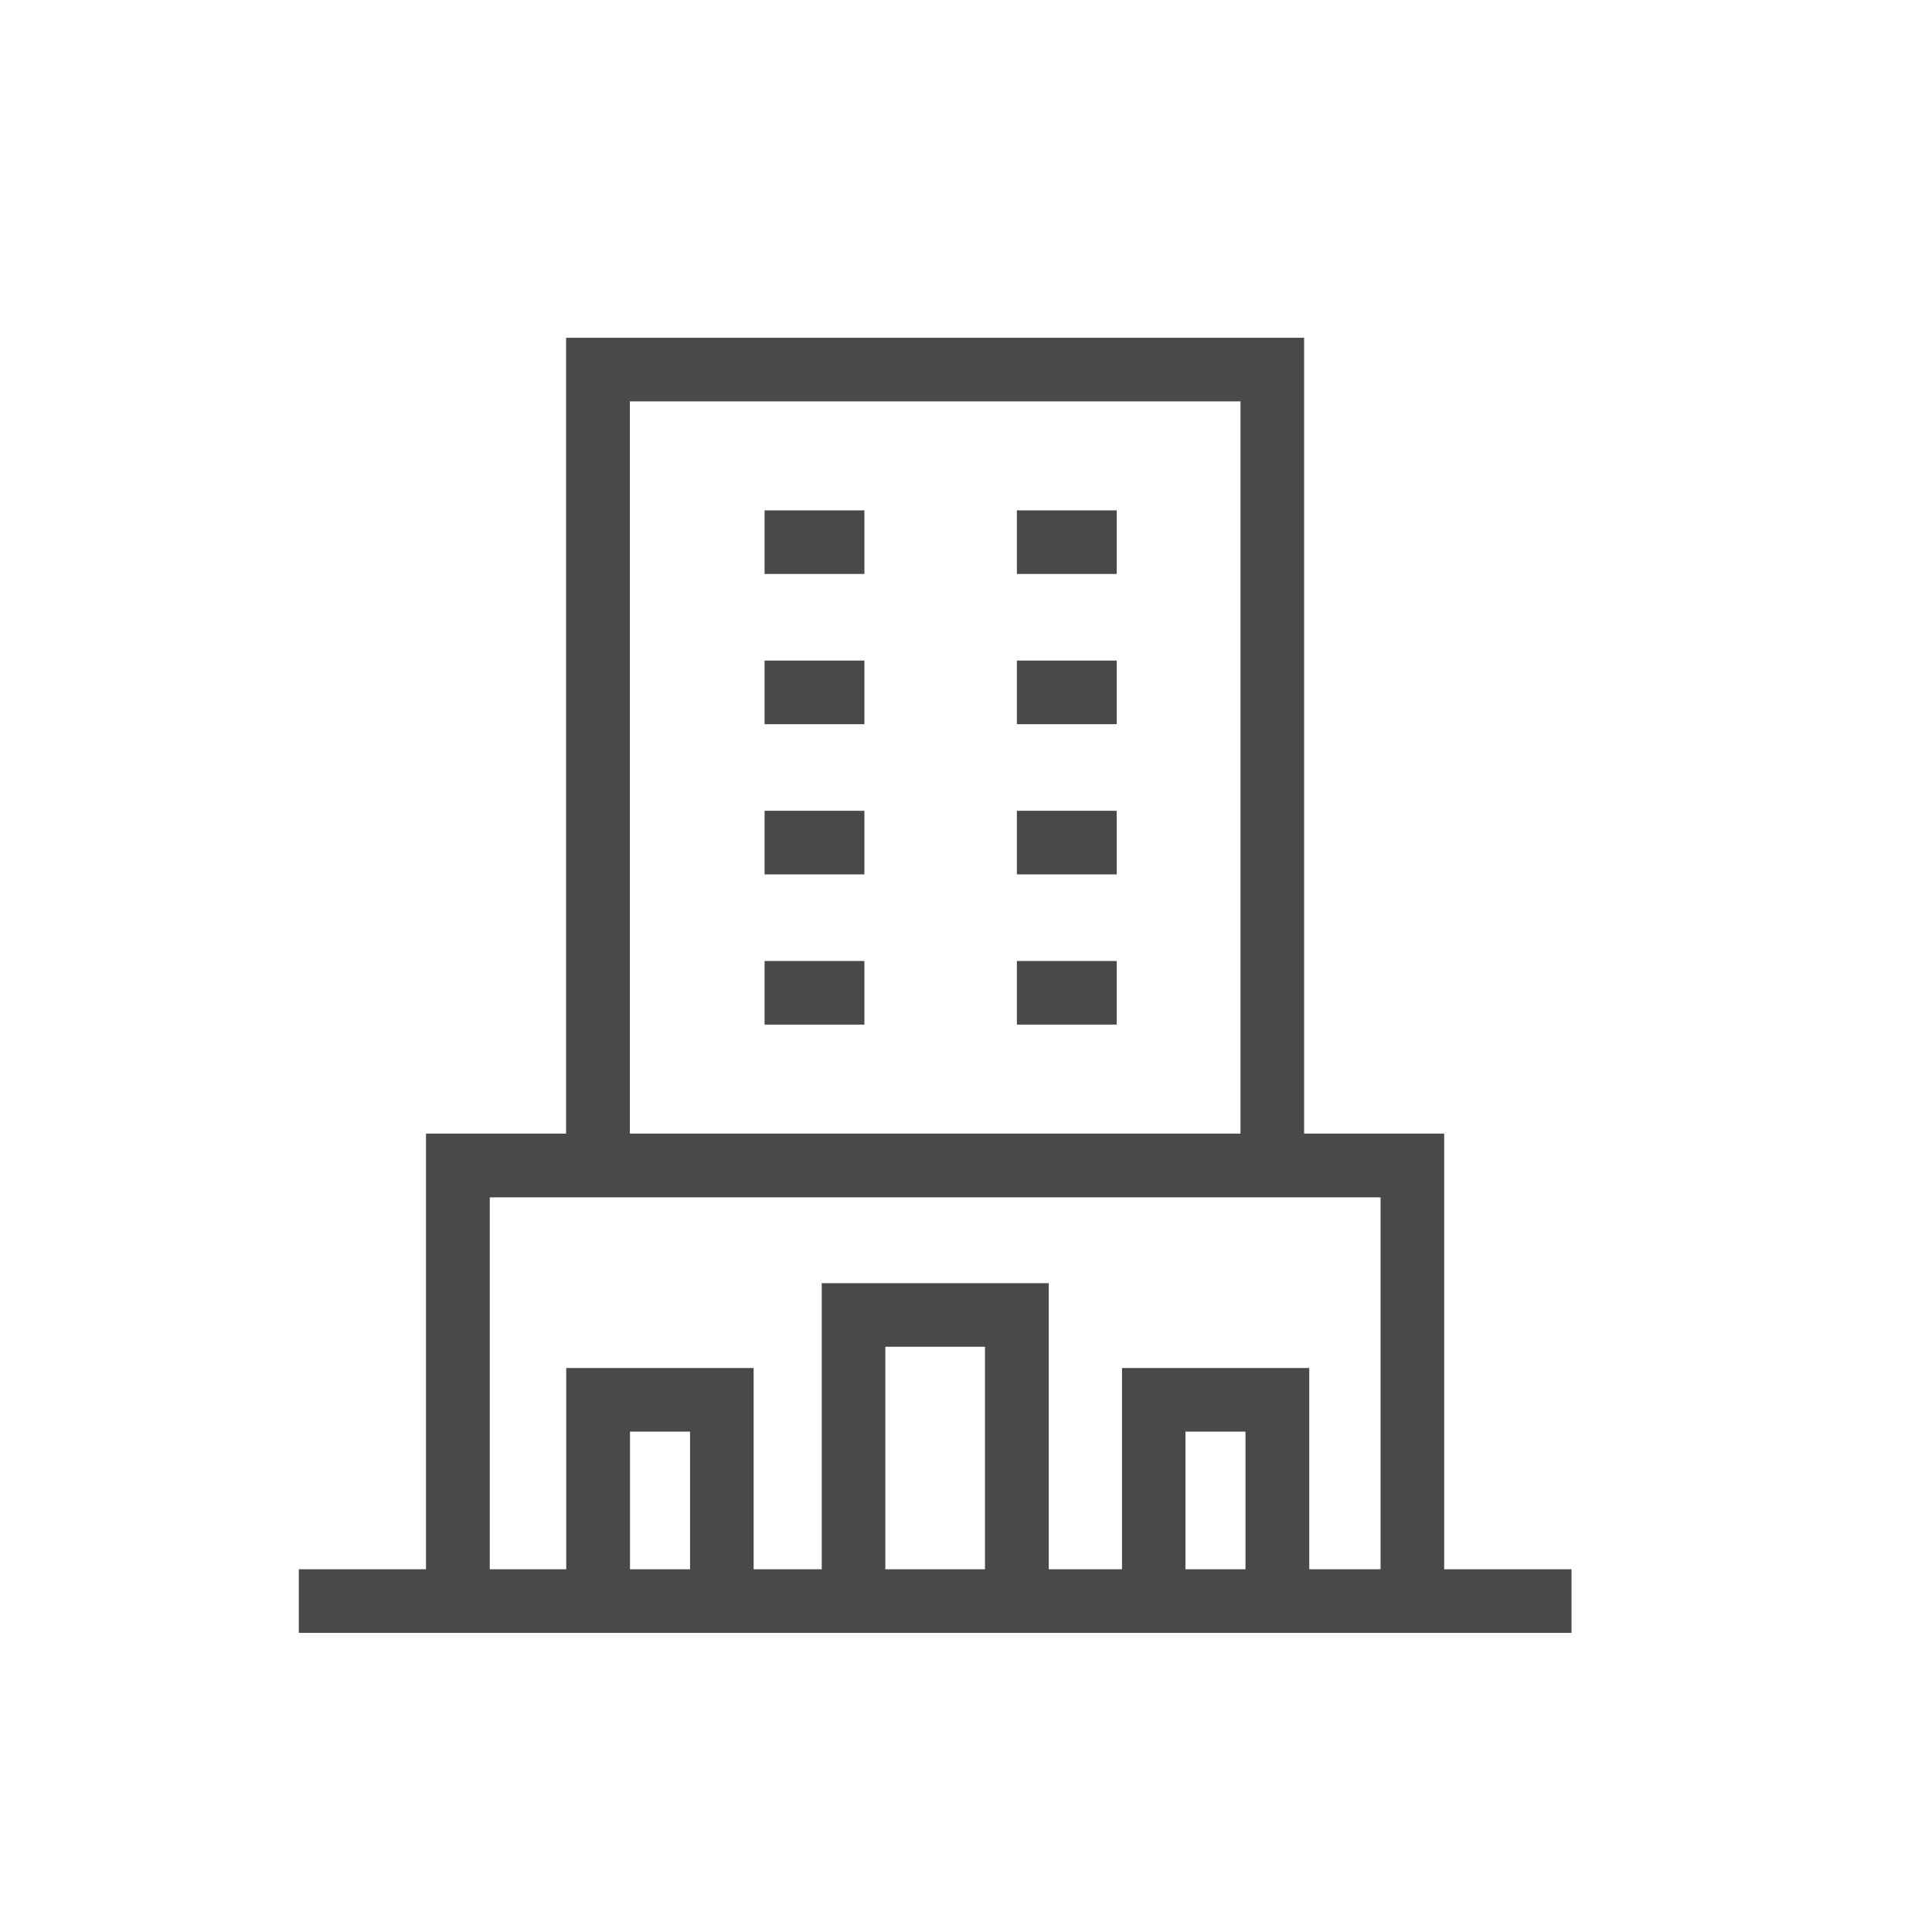 <?xml version="1.0" encoding="utf-8"?>
<!-- Generator: Adobe Illustrator 26.5.0, SVG Export Plug-In . SVG Version: 6.00 Build 0)  -->
<svg version="1.1" id="Capa_1" xmlns="http://www.w3.org/2000/svg" xmlns:xlink="http://www.w3.org/1999/xlink" x="0px" y="0px"
	 viewBox="0 0 1200 1200" style="enable-background:new 0 0 1200 1200;" xml:space="preserve">
<style type="text/css">
	.st0{fill:#494949;}
</style>
<path class="st0" d="M474.9,596.9h62v39.5h-62L474.9,596.9z M474.9,543.1h62v-39.5h-62L474.9,543.1z M474.9,449.8h62v-39.5h-62
	L474.9,449.8z M474.9,356.5h62V317h-62L474.9,356.5z M631.6,636.4h62v-39.5h-62L631.6,636.4z M631.6,543.1h62v-39.5h-62L631.6,543.1
	z M631.6,449.8h62v-39.5h-62L631.6,449.8z M631.6,356.5h62V317h-62L631.6,356.5z M976.1,974.7v39.5H185.6v-39.5h79V704.1h87V209.8
	H810v494.3h87v270.6H976.1z M391.2,704.1h379.3V249.3H391.2L391.2,704.1z M428.6,974.7v-85.5h-37.3v85.5H428.6z M611.8,974.7V836.5
	h-61.9v138.2H611.8z M773.6,974.7v-85.5h-37.3v85.5H773.6z M857.5,974.7v-231H304.2v231h47.5v-125h116.4v125h42.3l0-177.7h141v177.7
	h45.5v-125h116.3v125L857.5,974.7z"/>
</svg>
